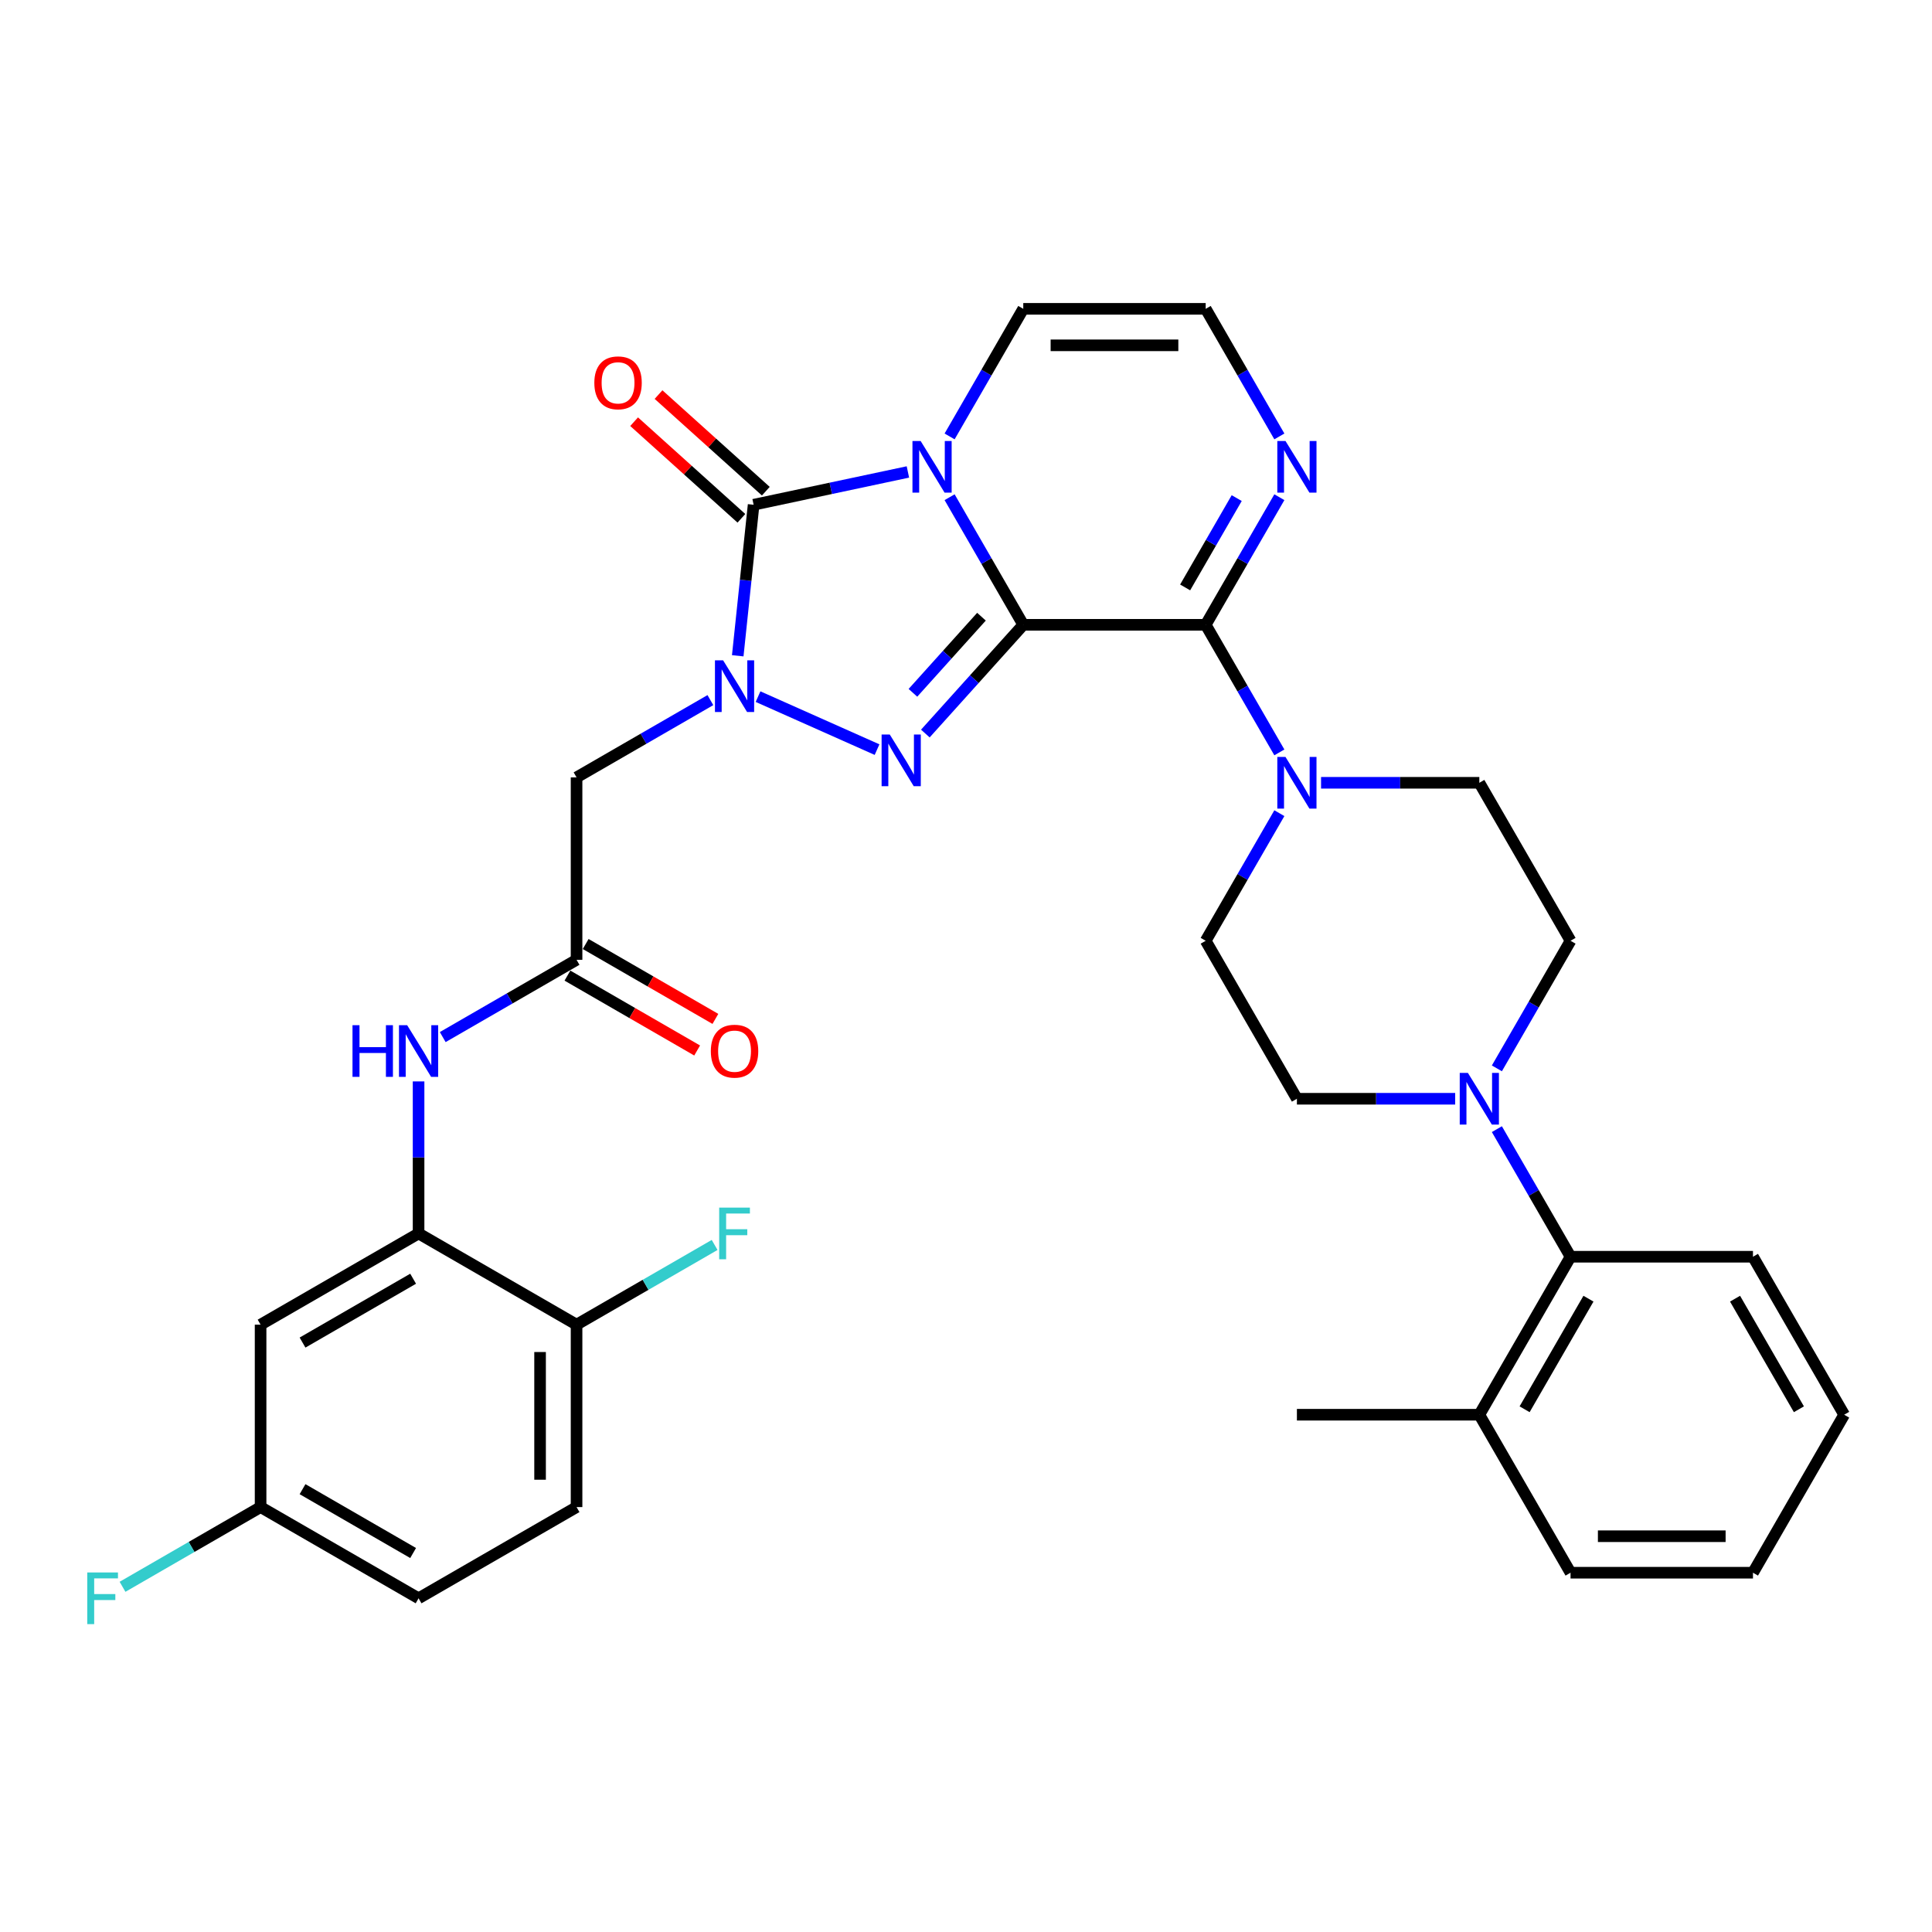 <?xml version='1.0' encoding='iso-8859-1'?>
<svg version='1.1' baseProfile='full'
              xmlns='http://www.w3.org/2000/svg'
                      xmlns:rdkit='http://www.rdkit.org/xml'
                      xmlns:xlink='http://www.w3.org/1999/xlink'
                  xml:space='preserve'
width='1000px' height='1000px' viewBox='0 0 1000 1000'>
<!-- END OF HEADER -->
<rect style='opacity:1.0;fill:#FFFFFF;stroke:none' width='1000' height='1000' x='0' y='0'> </rect>
<path class='bond-0' d='M 529.641,323.397 L 510.577,290.376' style='fill:none;fill-rule:evenodd;stroke:#000000;stroke-width:6px;stroke-linecap:butt;stroke-linejoin:miter;stroke-opacity:1' />
<path class='bond-0' d='M 510.577,290.376 L 491.512,257.355' style='fill:none;fill-rule:evenodd;stroke:#0000FF;stroke-width:6px;stroke-linecap:butt;stroke-linejoin:miter;stroke-opacity:1' />
<path class='bond-1' d='M 529.641,323.397 L 504.301,351.539' style='fill:none;fill-rule:evenodd;stroke:#000000;stroke-width:6px;stroke-linecap:butt;stroke-linejoin:miter;stroke-opacity:1' />
<path class='bond-1' d='M 504.301,351.539 L 478.961,379.682' style='fill:none;fill-rule:evenodd;stroke:#0000FF;stroke-width:6px;stroke-linecap:butt;stroke-linejoin:miter;stroke-opacity:1' />
<path class='bond-1' d='M 508.005,319.203 L 490.267,338.903' style='fill:none;fill-rule:evenodd;stroke:#000000;stroke-width:6px;stroke-linecap:butt;stroke-linejoin:miter;stroke-opacity:1' />
<path class='bond-1' d='M 490.267,338.903 L 472.529,358.603' style='fill:none;fill-rule:evenodd;stroke:#0000FF;stroke-width:6px;stroke-linecap:butt;stroke-linejoin:miter;stroke-opacity:1' />
<path class='bond-4' d='M 529.641,323.397 L 624.064,323.397' style='fill:none;fill-rule:evenodd;stroke:#000000;stroke-width:6px;stroke-linecap:butt;stroke-linejoin:miter;stroke-opacity:1' />
<path class='bond-3' d='M 469.928,244.281 L 429.999,252.768' style='fill:none;fill-rule:evenodd;stroke:#0000FF;stroke-width:6px;stroke-linecap:butt;stroke-linejoin:miter;stroke-opacity:1' />
<path class='bond-3' d='M 429.999,252.768 L 390.07,261.256' style='fill:none;fill-rule:evenodd;stroke:#000000;stroke-width:6px;stroke-linecap:butt;stroke-linejoin:miter;stroke-opacity:1' />
<path class='bond-12' d='M 491.512,225.893 L 510.577,192.872' style='fill:none;fill-rule:evenodd;stroke:#0000FF;stroke-width:6px;stroke-linecap:butt;stroke-linejoin:miter;stroke-opacity:1' />
<path class='bond-12' d='M 510.577,192.872 L 529.641,159.851' style='fill:none;fill-rule:evenodd;stroke:#000000;stroke-width:6px;stroke-linecap:butt;stroke-linejoin:miter;stroke-opacity:1' />
<path class='bond-2' d='M 453.958,388.001 L 392.359,360.575' style='fill:none;fill-rule:evenodd;stroke:#0000FF;stroke-width:6px;stroke-linecap:butt;stroke-linejoin:miter;stroke-opacity:1' />
<path class='bond-6' d='M 367.698,362.379 L 333.063,382.376' style='fill:none;fill-rule:evenodd;stroke:#0000FF;stroke-width:6px;stroke-linecap:butt;stroke-linejoin:miter;stroke-opacity:1' />
<path class='bond-6' d='M 333.063,382.376 L 298.427,402.373' style='fill:none;fill-rule:evenodd;stroke:#000000;stroke-width:6px;stroke-linecap:butt;stroke-linejoin:miter;stroke-opacity:1' />
<path class='bond-34' d='M 381.853,339.431 L 385.962,300.343' style='fill:none;fill-rule:evenodd;stroke:#0000FF;stroke-width:6px;stroke-linecap:butt;stroke-linejoin:miter;stroke-opacity:1' />
<path class='bond-34' d='M 385.962,300.343 L 390.07,261.256' style='fill:none;fill-rule:evenodd;stroke:#000000;stroke-width:6px;stroke-linecap:butt;stroke-linejoin:miter;stroke-opacity:1' />
<path class='bond-16' d='M 396.388,254.238 L 368.621,229.237' style='fill:none;fill-rule:evenodd;stroke:#000000;stroke-width:6px;stroke-linecap:butt;stroke-linejoin:miter;stroke-opacity:1' />
<path class='bond-16' d='M 368.621,229.237 L 340.854,204.235' style='fill:none;fill-rule:evenodd;stroke:#FF0000;stroke-width:6px;stroke-linecap:butt;stroke-linejoin:miter;stroke-opacity:1' />
<path class='bond-16' d='M 383.752,268.273 L 355.984,243.271' style='fill:none;fill-rule:evenodd;stroke:#000000;stroke-width:6px;stroke-linecap:butt;stroke-linejoin:miter;stroke-opacity:1' />
<path class='bond-16' d='M 355.984,243.271 L 328.217,218.269' style='fill:none;fill-rule:evenodd;stroke:#FF0000;stroke-width:6px;stroke-linecap:butt;stroke-linejoin:miter;stroke-opacity:1' />
<path class='bond-5' d='M 624.064,323.397 L 643.129,356.418' style='fill:none;fill-rule:evenodd;stroke:#000000;stroke-width:6px;stroke-linecap:butt;stroke-linejoin:miter;stroke-opacity:1' />
<path class='bond-5' d='M 643.129,356.418 L 662.194,389.439' style='fill:none;fill-rule:evenodd;stroke:#0000FF;stroke-width:6px;stroke-linecap:butt;stroke-linejoin:miter;stroke-opacity:1' />
<path class='bond-7' d='M 624.064,323.397 L 643.129,290.376' style='fill:none;fill-rule:evenodd;stroke:#000000;stroke-width:6px;stroke-linecap:butt;stroke-linejoin:miter;stroke-opacity:1' />
<path class='bond-7' d='M 643.129,290.376 L 662.194,257.355' style='fill:none;fill-rule:evenodd;stroke:#0000FF;stroke-width:6px;stroke-linecap:butt;stroke-linejoin:miter;stroke-opacity:1' />
<path class='bond-7' d='M 613.429,304.048 L 626.775,280.933' style='fill:none;fill-rule:evenodd;stroke:#000000;stroke-width:6px;stroke-linecap:butt;stroke-linejoin:miter;stroke-opacity:1' />
<path class='bond-7' d='M 626.775,280.933 L 640.12,257.819' style='fill:none;fill-rule:evenodd;stroke:#0000FF;stroke-width:6px;stroke-linecap:butt;stroke-linejoin:miter;stroke-opacity:1' />
<path class='bond-18' d='M 662.194,420.9 L 643.129,453.921' style='fill:none;fill-rule:evenodd;stroke:#0000FF;stroke-width:6px;stroke-linecap:butt;stroke-linejoin:miter;stroke-opacity:1' />
<path class='bond-18' d='M 643.129,453.921 L 624.064,486.942' style='fill:none;fill-rule:evenodd;stroke:#000000;stroke-width:6px;stroke-linecap:butt;stroke-linejoin:miter;stroke-opacity:1' />
<path class='bond-19' d='M 683.778,405.17 L 724.738,405.17' style='fill:none;fill-rule:evenodd;stroke:#0000FF;stroke-width:6px;stroke-linecap:butt;stroke-linejoin:miter;stroke-opacity:1' />
<path class='bond-19' d='M 724.738,405.17 L 765.699,405.17' style='fill:none;fill-rule:evenodd;stroke:#000000;stroke-width:6px;stroke-linecap:butt;stroke-linejoin:miter;stroke-opacity:1' />
<path class='bond-9' d='M 298.427,402.373 L 298.427,496.796' style='fill:none;fill-rule:evenodd;stroke:#000000;stroke-width:6px;stroke-linecap:butt;stroke-linejoin:miter;stroke-opacity:1' />
<path class='bond-14' d='M 662.194,225.893 L 643.129,192.872' style='fill:none;fill-rule:evenodd;stroke:#0000FF;stroke-width:6px;stroke-linecap:butt;stroke-linejoin:miter;stroke-opacity:1' />
<path class='bond-14' d='M 643.129,192.872 L 624.064,159.851' style='fill:none;fill-rule:evenodd;stroke:#000000;stroke-width:6px;stroke-linecap:butt;stroke-linejoin:miter;stroke-opacity:1' />
<path class='bond-8' d='M 774.781,552.984 L 793.846,519.963' style='fill:none;fill-rule:evenodd;stroke:#0000FF;stroke-width:6px;stroke-linecap:butt;stroke-linejoin:miter;stroke-opacity:1' />
<path class='bond-8' d='M 793.846,519.963 L 812.911,486.942' style='fill:none;fill-rule:evenodd;stroke:#000000;stroke-width:6px;stroke-linecap:butt;stroke-linejoin:miter;stroke-opacity:1' />
<path class='bond-13' d='M 774.781,584.446 L 793.846,617.467' style='fill:none;fill-rule:evenodd;stroke:#0000FF;stroke-width:6px;stroke-linecap:butt;stroke-linejoin:miter;stroke-opacity:1' />
<path class='bond-13' d='M 793.846,617.467 L 812.911,650.488' style='fill:none;fill-rule:evenodd;stroke:#000000;stroke-width:6px;stroke-linecap:butt;stroke-linejoin:miter;stroke-opacity:1' />
<path class='bond-36' d='M 753.198,568.715 L 712.237,568.715' style='fill:none;fill-rule:evenodd;stroke:#0000FF;stroke-width:6px;stroke-linecap:butt;stroke-linejoin:miter;stroke-opacity:1' />
<path class='bond-36' d='M 712.237,568.715 L 671.276,568.715' style='fill:none;fill-rule:evenodd;stroke:#000000;stroke-width:6px;stroke-linecap:butt;stroke-linejoin:miter;stroke-opacity:1' />
<path class='bond-11' d='M 298.427,496.796 L 263.792,516.793' style='fill:none;fill-rule:evenodd;stroke:#000000;stroke-width:6px;stroke-linecap:butt;stroke-linejoin:miter;stroke-opacity:1' />
<path class='bond-11' d='M 263.792,516.793 L 229.156,536.79' style='fill:none;fill-rule:evenodd;stroke:#0000FF;stroke-width:6px;stroke-linecap:butt;stroke-linejoin:miter;stroke-opacity:1' />
<path class='bond-22' d='M 293.706,504.973 L 327.275,524.354' style='fill:none;fill-rule:evenodd;stroke:#000000;stroke-width:6px;stroke-linecap:butt;stroke-linejoin:miter;stroke-opacity:1' />
<path class='bond-22' d='M 327.275,524.354 L 360.843,543.735' style='fill:none;fill-rule:evenodd;stroke:#FF0000;stroke-width:6px;stroke-linecap:butt;stroke-linejoin:miter;stroke-opacity:1' />
<path class='bond-22' d='M 303.148,488.619 L 336.717,508' style='fill:none;fill-rule:evenodd;stroke:#000000;stroke-width:6px;stroke-linecap:butt;stroke-linejoin:miter;stroke-opacity:1' />
<path class='bond-22' d='M 336.717,508 L 370.286,527.381' style='fill:none;fill-rule:evenodd;stroke:#FF0000;stroke-width:6px;stroke-linecap:butt;stroke-linejoin:miter;stroke-opacity:1' />
<path class='bond-10' d='M 216.654,638.431 L 216.654,599.085' style='fill:none;fill-rule:evenodd;stroke:#000000;stroke-width:6px;stroke-linecap:butt;stroke-linejoin:miter;stroke-opacity:1' />
<path class='bond-10' d='M 216.654,599.085 L 216.654,559.739' style='fill:none;fill-rule:evenodd;stroke:#0000FF;stroke-width:6px;stroke-linecap:butt;stroke-linejoin:miter;stroke-opacity:1' />
<path class='bond-15' d='M 216.654,638.431 L 134.881,685.642' style='fill:none;fill-rule:evenodd;stroke:#000000;stroke-width:6px;stroke-linecap:butt;stroke-linejoin:miter;stroke-opacity:1' />
<path class='bond-15' d='M 213.831,661.867 L 156.59,694.915' style='fill:none;fill-rule:evenodd;stroke:#000000;stroke-width:6px;stroke-linecap:butt;stroke-linejoin:miter;stroke-opacity:1' />
<path class='bond-17' d='M 216.654,638.431 L 298.427,685.642' style='fill:none;fill-rule:evenodd;stroke:#000000;stroke-width:6px;stroke-linecap:butt;stroke-linejoin:miter;stroke-opacity:1' />
<path class='bond-35' d='M 529.641,159.851 L 624.064,159.851' style='fill:none;fill-rule:evenodd;stroke:#000000;stroke-width:6px;stroke-linecap:butt;stroke-linejoin:miter;stroke-opacity:1' />
<path class='bond-35' d='M 543.805,178.736 L 609.901,178.736' style='fill:none;fill-rule:evenodd;stroke:#000000;stroke-width:6px;stroke-linecap:butt;stroke-linejoin:miter;stroke-opacity:1' />
<path class='bond-23' d='M 812.911,650.488 L 765.699,732.261' style='fill:none;fill-rule:evenodd;stroke:#000000;stroke-width:6px;stroke-linecap:butt;stroke-linejoin:miter;stroke-opacity:1' />
<path class='bond-23' d='M 822.184,672.196 L 789.135,729.437' style='fill:none;fill-rule:evenodd;stroke:#000000;stroke-width:6px;stroke-linecap:butt;stroke-linejoin:miter;stroke-opacity:1' />
<path class='bond-29' d='M 812.911,650.488 L 907.334,650.488' style='fill:none;fill-rule:evenodd;stroke:#000000;stroke-width:6px;stroke-linecap:butt;stroke-linejoin:miter;stroke-opacity:1' />
<path class='bond-25' d='M 134.881,685.642 L 134.881,780.066' style='fill:none;fill-rule:evenodd;stroke:#000000;stroke-width:6px;stroke-linecap:butt;stroke-linejoin:miter;stroke-opacity:1' />
<path class='bond-24' d='M 298.427,685.642 L 298.427,780.066' style='fill:none;fill-rule:evenodd;stroke:#000000;stroke-width:6px;stroke-linecap:butt;stroke-linejoin:miter;stroke-opacity:1' />
<path class='bond-24' d='M 279.542,699.806 L 279.542,765.902' style='fill:none;fill-rule:evenodd;stroke:#000000;stroke-width:6px;stroke-linecap:butt;stroke-linejoin:miter;stroke-opacity:1' />
<path class='bond-26' d='M 298.427,685.642 L 334.158,665.013' style='fill:none;fill-rule:evenodd;stroke:#000000;stroke-width:6px;stroke-linecap:butt;stroke-linejoin:miter;stroke-opacity:1' />
<path class='bond-26' d='M 334.158,665.013 L 369.889,644.384' style='fill:none;fill-rule:evenodd;stroke:#33CCCC;stroke-width:6px;stroke-linecap:butt;stroke-linejoin:miter;stroke-opacity:1' />
<path class='bond-20' d='M 624.064,486.942 L 671.276,568.715' style='fill:none;fill-rule:evenodd;stroke:#000000;stroke-width:6px;stroke-linecap:butt;stroke-linejoin:miter;stroke-opacity:1' />
<path class='bond-21' d='M 765.699,405.17 L 812.911,486.942' style='fill:none;fill-rule:evenodd;stroke:#000000;stroke-width:6px;stroke-linecap:butt;stroke-linejoin:miter;stroke-opacity:1' />
<path class='bond-30' d='M 765.699,732.261 L 671.276,732.261' style='fill:none;fill-rule:evenodd;stroke:#000000;stroke-width:6px;stroke-linecap:butt;stroke-linejoin:miter;stroke-opacity:1' />
<path class='bond-31' d='M 765.699,732.261 L 812.911,814.034' style='fill:none;fill-rule:evenodd;stroke:#000000;stroke-width:6px;stroke-linecap:butt;stroke-linejoin:miter;stroke-opacity:1' />
<path class='bond-27' d='M 298.427,780.066 L 216.654,827.277' style='fill:none;fill-rule:evenodd;stroke:#000000;stroke-width:6px;stroke-linecap:butt;stroke-linejoin:miter;stroke-opacity:1' />
<path class='bond-28' d='M 134.881,780.066 L 99.15,800.695' style='fill:none;fill-rule:evenodd;stroke:#000000;stroke-width:6px;stroke-linecap:butt;stroke-linejoin:miter;stroke-opacity:1' />
<path class='bond-28' d='M 99.15,800.695 L 63.42,821.324' style='fill:none;fill-rule:evenodd;stroke:#33CCCC;stroke-width:6px;stroke-linecap:butt;stroke-linejoin:miter;stroke-opacity:1' />
<path class='bond-38' d='M 134.881,780.066 L 216.654,827.277' style='fill:none;fill-rule:evenodd;stroke:#000000;stroke-width:6px;stroke-linecap:butt;stroke-linejoin:miter;stroke-opacity:1' />
<path class='bond-38' d='M 156.59,770.793 L 213.831,803.841' style='fill:none;fill-rule:evenodd;stroke:#000000;stroke-width:6px;stroke-linecap:butt;stroke-linejoin:miter;stroke-opacity:1' />
<path class='bond-32' d='M 907.334,650.488 L 954.545,732.261' style='fill:none;fill-rule:evenodd;stroke:#000000;stroke-width:6px;stroke-linecap:butt;stroke-linejoin:miter;stroke-opacity:1' />
<path class='bond-32' d='M 898.061,672.196 L 931.109,729.437' style='fill:none;fill-rule:evenodd;stroke:#000000;stroke-width:6px;stroke-linecap:butt;stroke-linejoin:miter;stroke-opacity:1' />
<path class='bond-37' d='M 812.911,814.034 L 907.334,814.034' style='fill:none;fill-rule:evenodd;stroke:#000000;stroke-width:6px;stroke-linecap:butt;stroke-linejoin:miter;stroke-opacity:1' />
<path class='bond-37' d='M 827.074,795.149 L 893.17,795.149' style='fill:none;fill-rule:evenodd;stroke:#000000;stroke-width:6px;stroke-linecap:butt;stroke-linejoin:miter;stroke-opacity:1' />
<path class='bond-33' d='M 954.545,732.261 L 907.334,814.034' style='fill:none;fill-rule:evenodd;stroke:#000000;stroke-width:6px;stroke-linecap:butt;stroke-linejoin:miter;stroke-opacity:1' />
<path  class='atom-1' d='M 476.519 228.254
L 485.281 242.417
Q 486.15 243.814, 487.547 246.345
Q 488.945 248.876, 489.02 249.027
L 489.02 228.254
L 492.571 228.254
L 492.571 254.994
L 488.907 254.994
L 479.503 239.509
Q 478.407 237.696, 477.236 235.619
Q 476.103 233.541, 475.763 232.899
L 475.763 254.994
L 472.289 254.994
L 472.289 228.254
L 476.519 228.254
' fill='#0000FF'/>
<path  class='atom-2' d='M 460.549 380.196
L 469.311 394.36
Q 470.18 395.757, 471.578 398.288
Q 472.975 400.818, 473.051 400.97
L 473.051 380.196
L 476.601 380.196
L 476.601 406.937
L 472.937 406.937
L 463.533 391.452
Q 462.437 389.639, 461.267 387.561
Q 460.133 385.484, 459.794 384.842
L 459.794 406.937
L 456.319 406.937
L 456.319 380.196
L 460.549 380.196
' fill='#0000FF'/>
<path  class='atom-3' d='M 374.289 341.791
L 383.052 355.955
Q 383.92 357.352, 385.318 359.883
Q 386.715 362.413, 386.791 362.564
L 386.791 341.791
L 390.341 341.791
L 390.341 368.532
L 386.677 368.532
L 377.273 353.046
Q 376.178 351.233, 375.007 349.156
Q 373.874 347.079, 373.534 346.437
L 373.534 368.532
L 370.059 368.532
L 370.059 341.791
L 374.289 341.791
' fill='#0000FF'/>
<path  class='atom-6' d='M 665.365 391.799
L 674.128 405.963
Q 674.996 407.36, 676.394 409.891
Q 677.791 412.421, 677.867 412.572
L 677.867 391.799
L 681.417 391.799
L 681.417 418.54
L 677.753 418.54
L 668.349 403.054
Q 667.254 401.242, 666.083 399.164
Q 664.95 397.087, 664.61 396.445
L 664.61 418.54
L 661.135 418.54
L 661.135 391.799
L 665.365 391.799
' fill='#0000FF'/>
<path  class='atom-8' d='M 665.365 228.254
L 674.128 242.417
Q 674.996 243.814, 676.394 246.345
Q 677.791 248.876, 677.867 249.027
L 677.867 228.254
L 681.417 228.254
L 681.417 254.994
L 677.753 254.994
L 668.349 239.509
Q 667.254 237.696, 666.083 235.619
Q 664.95 233.541, 664.61 232.899
L 664.61 254.994
L 661.135 254.994
L 661.135 228.254
L 665.365 228.254
' fill='#0000FF'/>
<path  class='atom-9' d='M 759.788 555.345
L 768.551 569.508
Q 769.419 570.906, 770.817 573.436
Q 772.214 575.967, 772.29 576.118
L 772.29 555.345
L 775.84 555.345
L 775.84 582.086
L 772.177 582.086
L 762.772 566.6
Q 761.677 564.787, 760.506 562.71
Q 759.373 560.633, 759.033 559.991
L 759.033 582.086
L 755.558 582.086
L 755.558 555.345
L 759.788 555.345
' fill='#0000FF'/>
<path  class='atom-12' d='M 182.454 530.637
L 186.08 530.637
L 186.08 542.006
L 199.753 542.006
L 199.753 530.637
L 203.378 530.637
L 203.378 557.378
L 199.753 557.378
L 199.753 545.027
L 186.08 545.027
L 186.08 557.378
L 182.454 557.378
L 182.454 530.637
' fill='#0000FF'/>
<path  class='atom-12' d='M 210.743 530.637
L 219.506 544.801
Q 220.375 546.198, 221.772 548.729
Q 223.169 551.259, 223.245 551.411
L 223.245 530.637
L 226.795 530.637
L 226.795 557.378
L 223.132 557.378
L 213.727 541.893
Q 212.632 540.08, 211.461 538.002
Q 210.328 535.925, 209.988 535.283
L 209.988 557.378
L 206.513 557.378
L 206.513 530.637
L 210.743 530.637
' fill='#0000FF'/>
<path  class='atom-17' d='M 307.625 198.15
Q 307.625 191.729, 310.797 188.141
Q 313.97 184.553, 319.9 184.553
Q 325.83 184.553, 329.002 188.141
Q 332.175 191.729, 332.175 198.15
Q 332.175 204.646, 328.964 208.347
Q 325.754 212.011, 319.9 212.011
Q 314.008 212.011, 310.797 208.347
Q 307.625 204.684, 307.625 198.15
M 319.9 208.989
Q 323.979 208.989, 326.169 206.27
Q 328.398 203.513, 328.398 198.15
Q 328.398 192.9, 326.169 190.256
Q 323.979 187.574, 319.9 187.574
Q 315.821 187.574, 313.592 190.218
Q 311.402 192.862, 311.402 198.15
Q 311.402 203.551, 313.592 206.27
Q 315.821 208.989, 319.9 208.989
' fill='#FF0000'/>
<path  class='atom-23' d='M 367.925 544.083
Q 367.925 537.662, 371.098 534.074
Q 374.27 530.486, 380.2 530.486
Q 386.13 530.486, 389.302 534.074
Q 392.475 537.662, 392.475 544.083
Q 392.475 550.58, 389.265 554.281
Q 386.054 557.945, 380.2 557.945
Q 374.308 557.945, 371.098 554.281
Q 367.925 550.617, 367.925 544.083
M 380.2 554.923
Q 384.279 554.923, 386.47 552.204
Q 388.698 549.446, 388.698 544.083
Q 388.698 538.833, 386.47 536.189
Q 384.279 533.508, 380.2 533.508
Q 376.121 533.508, 373.893 536.152
Q 371.702 538.796, 371.702 544.083
Q 371.702 549.484, 373.893 552.204
Q 376.121 554.923, 380.2 554.923
' fill='#FF0000'/>
<path  class='atom-27' d='M 372.25 625.061
L 388.15 625.061
L 388.15 628.12
L 375.838 628.12
L 375.838 636.24
L 386.791 636.24
L 386.791 639.337
L 375.838 639.337
L 375.838 651.801
L 372.25 651.801
L 372.25 625.061
' fill='#33CCCC'/>
<path  class='atom-29' d='M 45.158 813.907
L 61.059 813.907
L 61.059 816.966
L 48.746 816.966
L 48.746 825.087
L 59.699 825.087
L 59.699 828.184
L 48.746 828.184
L 48.746 840.648
L 45.158 840.648
L 45.158 813.907
' fill='#33CCCC'/>
</svg>
